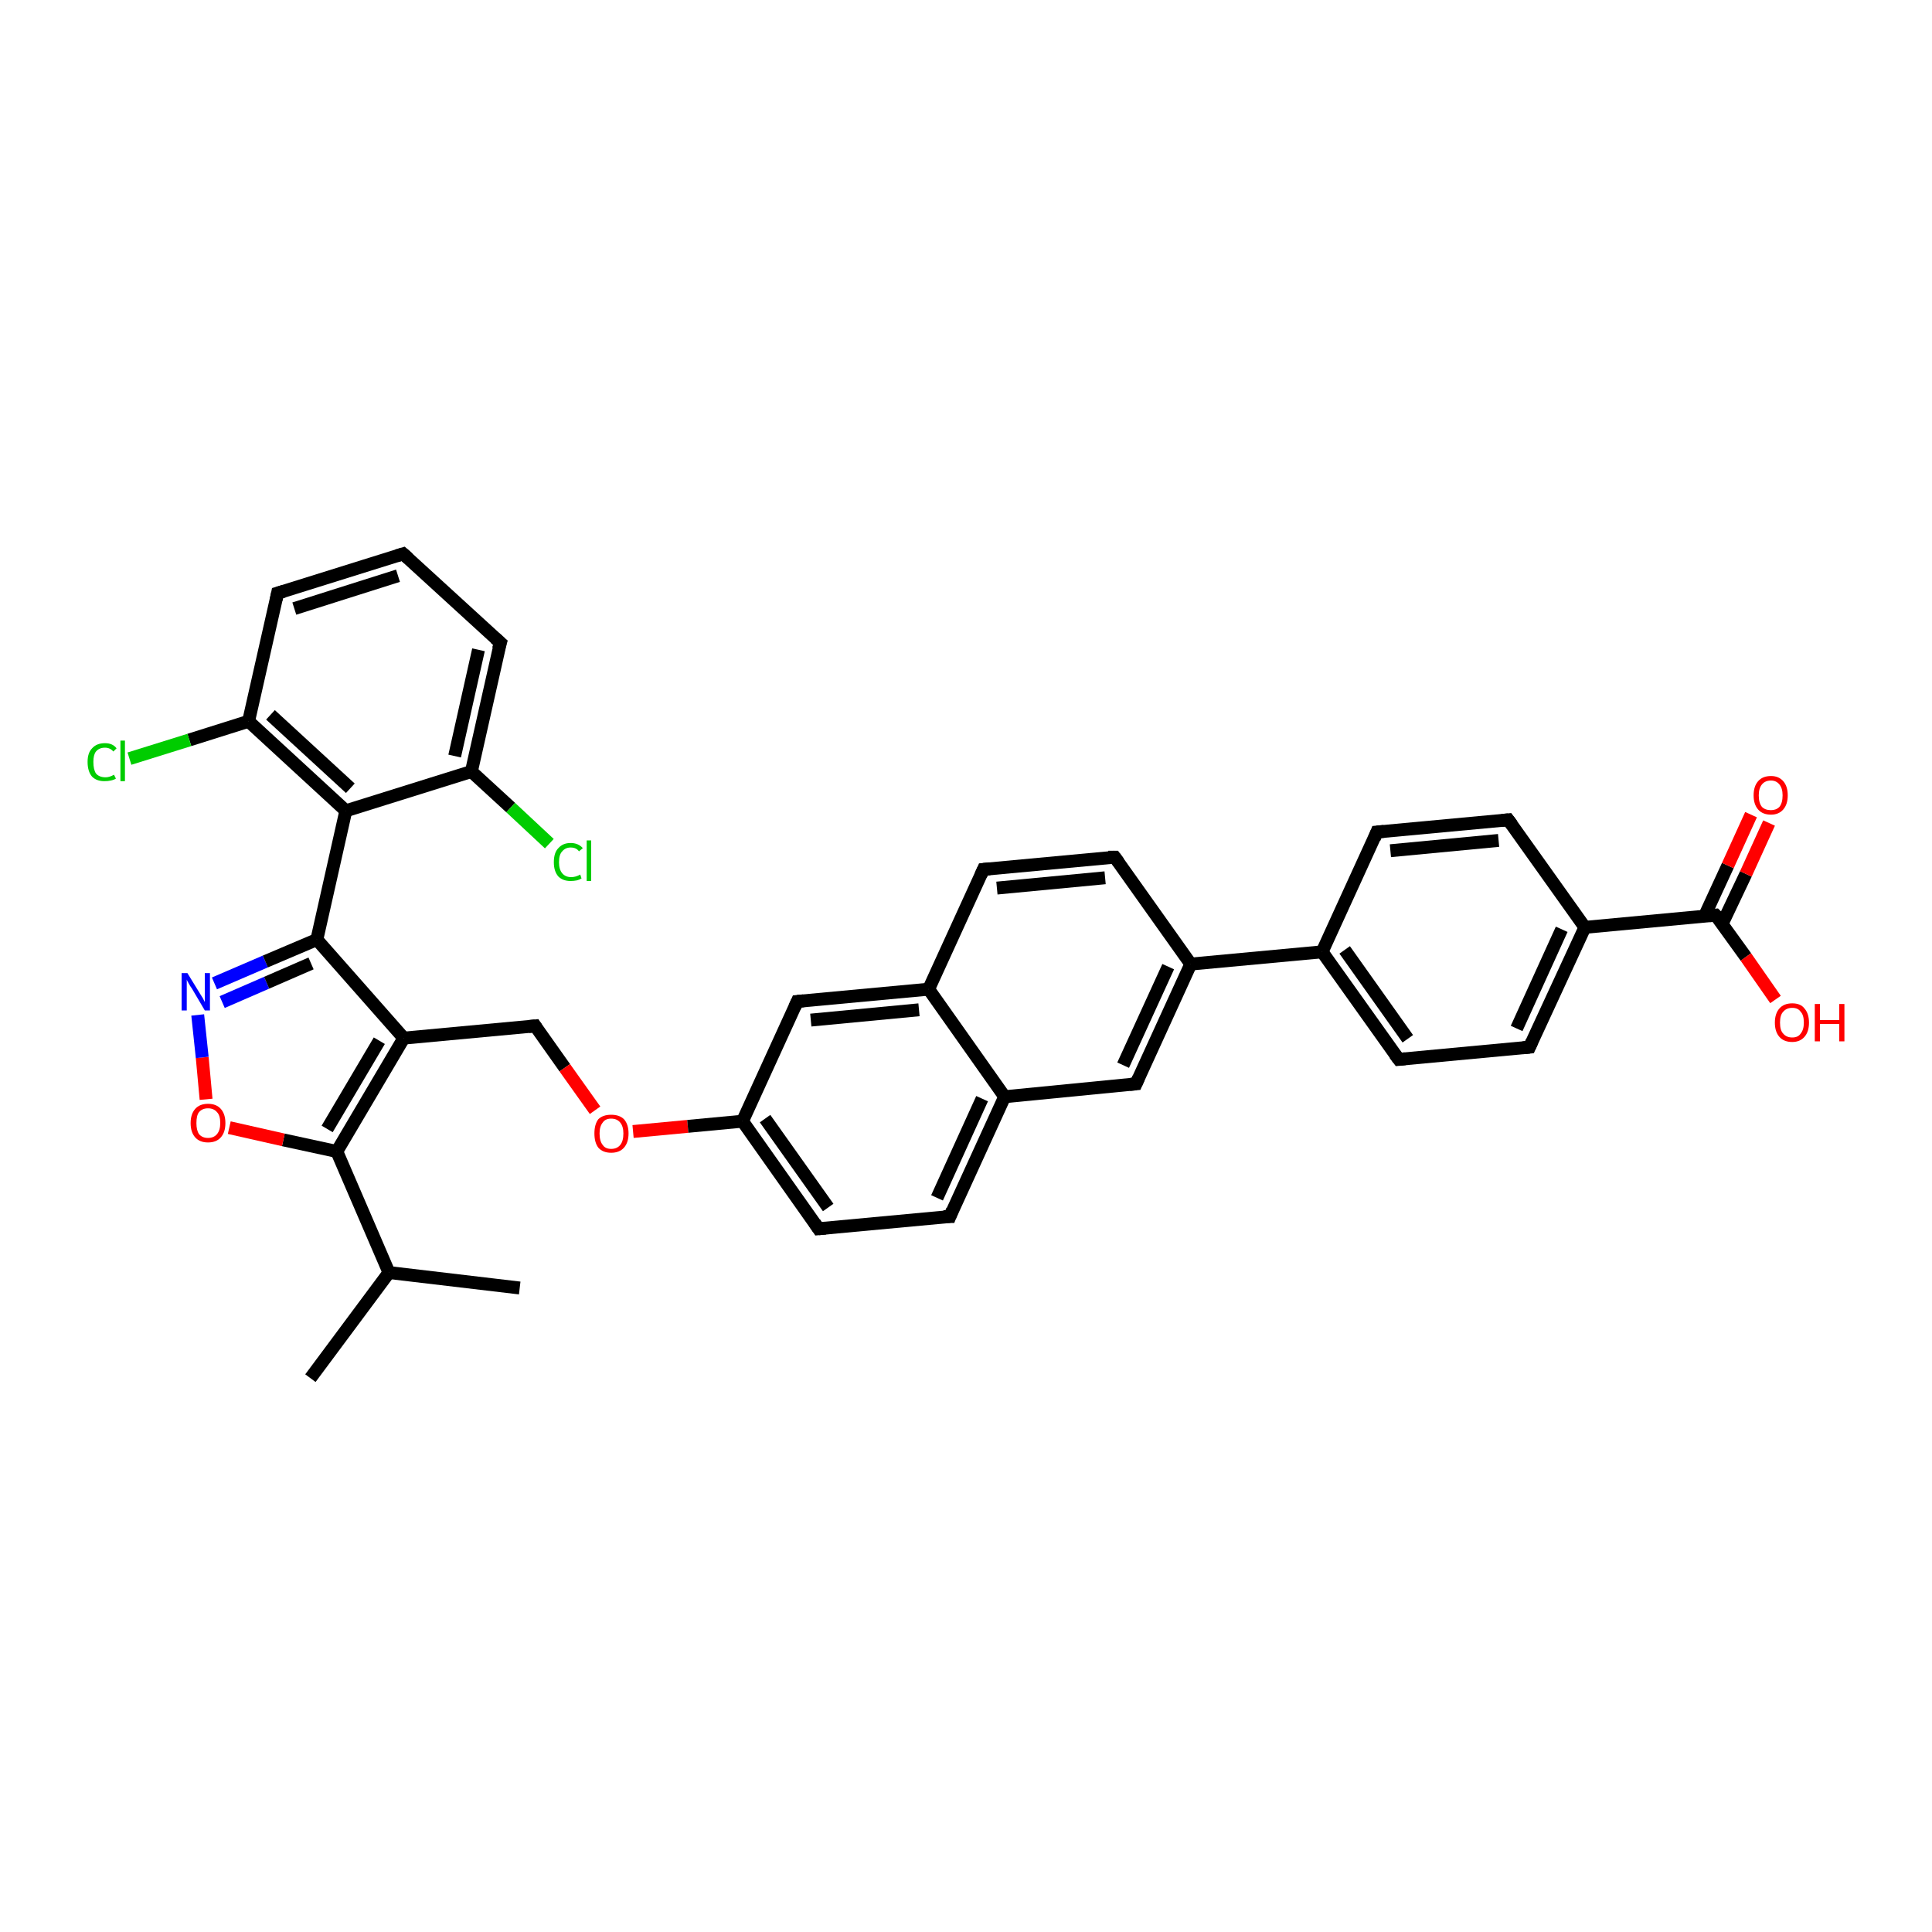 <?xml version='1.0' encoding='iso-8859-1'?>
<svg version='1.1' baseProfile='full'
              xmlns='http://www.w3.org/2000/svg'
                      xmlns:rdkit='http://www.rdkit.org/xml'
                      xmlns:xlink='http://www.w3.org/1999/xlink'
                  xml:space='preserve'
width='300px' height='300px' viewBox='0 0 300 300'>
<!-- END OF HEADER -->
<rect style='opacity:1.0;fill:#FFFFFF;stroke:none' width='300.0' height='300.0' x='0.0' y='0.0'> </rect>
<path class='bond-0 atom-0 atom-1' d='M 48.2,214.0 L 60.4,197.6' style='fill:none;fill-rule:evenodd;stroke:#000000;stroke-width:2.0px;stroke-linecap:butt;stroke-linejoin:miter;stroke-opacity:1' />
<path class='bond-1 atom-1 atom-2' d='M 60.4,197.6 L 80.7,200.0' style='fill:none;fill-rule:evenodd;stroke:#000000;stroke-width:2.0px;stroke-linecap:butt;stroke-linejoin:miter;stroke-opacity:1' />
<path class='bond-2 atom-1 atom-3' d='M 60.4,197.6 L 52.3,178.8' style='fill:none;fill-rule:evenodd;stroke:#000000;stroke-width:2.0px;stroke-linecap:butt;stroke-linejoin:miter;stroke-opacity:1' />
<path class='bond-3 atom-3 atom-4' d='M 52.3,178.8 L 44.0,177.0' style='fill:none;fill-rule:evenodd;stroke:#000000;stroke-width:2.0px;stroke-linecap:butt;stroke-linejoin:miter;stroke-opacity:1' />
<path class='bond-3 atom-3 atom-4' d='M 44.0,177.0 L 35.6,175.1' style='fill:none;fill-rule:evenodd;stroke:#FF0000;stroke-width:2.0px;stroke-linecap:butt;stroke-linejoin:miter;stroke-opacity:1' />
<path class='bond-4 atom-4 atom-5' d='M 32.0,170.7 L 31.4,164.2' style='fill:none;fill-rule:evenodd;stroke:#FF0000;stroke-width:2.0px;stroke-linecap:butt;stroke-linejoin:miter;stroke-opacity:1' />
<path class='bond-4 atom-4 atom-5' d='M 31.4,164.2 L 30.7,157.6' style='fill:none;fill-rule:evenodd;stroke:#0000FF;stroke-width:2.0px;stroke-linecap:butt;stroke-linejoin:miter;stroke-opacity:1' />
<path class='bond-5 atom-5 atom-6' d='M 33.3,152.7 L 41.2,149.3' style='fill:none;fill-rule:evenodd;stroke:#0000FF;stroke-width:2.0px;stroke-linecap:butt;stroke-linejoin:miter;stroke-opacity:1' />
<path class='bond-5 atom-5 atom-6' d='M 41.2,149.3 L 49.2,145.9' style='fill:none;fill-rule:evenodd;stroke:#000000;stroke-width:2.0px;stroke-linecap:butt;stroke-linejoin:miter;stroke-opacity:1' />
<path class='bond-5 atom-5 atom-6' d='M 34.5,155.6 L 41.4,152.6' style='fill:none;fill-rule:evenodd;stroke:#0000FF;stroke-width:2.0px;stroke-linecap:butt;stroke-linejoin:miter;stroke-opacity:1' />
<path class='bond-5 atom-5 atom-6' d='M 41.4,152.6 L 48.3,149.6' style='fill:none;fill-rule:evenodd;stroke:#000000;stroke-width:2.0px;stroke-linecap:butt;stroke-linejoin:miter;stroke-opacity:1' />
<path class='bond-6 atom-6 atom-7' d='M 49.2,145.9 L 62.7,161.2' style='fill:none;fill-rule:evenodd;stroke:#000000;stroke-width:2.0px;stroke-linecap:butt;stroke-linejoin:miter;stroke-opacity:1' />
<path class='bond-7 atom-7 atom-8' d='M 62.7,161.2 L 83.1,159.3' style='fill:none;fill-rule:evenodd;stroke:#000000;stroke-width:2.0px;stroke-linecap:butt;stroke-linejoin:miter;stroke-opacity:1' />
<path class='bond-8 atom-8 atom-9' d='M 83.1,159.3 L 87.7,165.8' style='fill:none;fill-rule:evenodd;stroke:#000000;stroke-width:2.0px;stroke-linecap:butt;stroke-linejoin:miter;stroke-opacity:1' />
<path class='bond-8 atom-8 atom-9' d='M 87.7,165.8 L 92.4,172.4' style='fill:none;fill-rule:evenodd;stroke:#FF0000;stroke-width:2.0px;stroke-linecap:butt;stroke-linejoin:miter;stroke-opacity:1' />
<path class='bond-9 atom-9 atom-10' d='M 98.3,175.7 L 106.8,174.9' style='fill:none;fill-rule:evenodd;stroke:#FF0000;stroke-width:2.0px;stroke-linecap:butt;stroke-linejoin:miter;stroke-opacity:1' />
<path class='bond-9 atom-9 atom-10' d='M 106.8,174.9 L 115.3,174.1' style='fill:none;fill-rule:evenodd;stroke:#000000;stroke-width:2.0px;stroke-linecap:butt;stroke-linejoin:miter;stroke-opacity:1' />
<path class='bond-10 atom-10 atom-11' d='M 115.3,174.1 L 127.1,190.8' style='fill:none;fill-rule:evenodd;stroke:#000000;stroke-width:2.0px;stroke-linecap:butt;stroke-linejoin:miter;stroke-opacity:1' />
<path class='bond-10 atom-10 atom-11' d='M 118.8,173.7 L 128.6,187.5' style='fill:none;fill-rule:evenodd;stroke:#000000;stroke-width:2.0px;stroke-linecap:butt;stroke-linejoin:miter;stroke-opacity:1' />
<path class='bond-11 atom-11 atom-12' d='M 127.1,190.8 L 147.5,188.9' style='fill:none;fill-rule:evenodd;stroke:#000000;stroke-width:2.0px;stroke-linecap:butt;stroke-linejoin:miter;stroke-opacity:1' />
<path class='bond-12 atom-12 atom-13' d='M 147.5,188.9 L 156.0,170.3' style='fill:none;fill-rule:evenodd;stroke:#000000;stroke-width:2.0px;stroke-linecap:butt;stroke-linejoin:miter;stroke-opacity:1' />
<path class='bond-12 atom-12 atom-13' d='M 145.5,186.0 L 152.5,170.6' style='fill:none;fill-rule:evenodd;stroke:#000000;stroke-width:2.0px;stroke-linecap:butt;stroke-linejoin:miter;stroke-opacity:1' />
<path class='bond-13 atom-13 atom-14' d='M 156.0,170.3 L 176.4,168.3' style='fill:none;fill-rule:evenodd;stroke:#000000;stroke-width:2.0px;stroke-linecap:butt;stroke-linejoin:miter;stroke-opacity:1' />
<path class='bond-14 atom-14 atom-15' d='M 176.4,168.3 L 184.9,149.7' style='fill:none;fill-rule:evenodd;stroke:#000000;stroke-width:2.0px;stroke-linecap:butt;stroke-linejoin:miter;stroke-opacity:1' />
<path class='bond-14 atom-14 atom-15' d='M 174.4,165.4 L 181.4,150.1' style='fill:none;fill-rule:evenodd;stroke:#000000;stroke-width:2.0px;stroke-linecap:butt;stroke-linejoin:miter;stroke-opacity:1' />
<path class='bond-15 atom-15 atom-16' d='M 184.9,149.7 L 173.1,133.1' style='fill:none;fill-rule:evenodd;stroke:#000000;stroke-width:2.0px;stroke-linecap:butt;stroke-linejoin:miter;stroke-opacity:1' />
<path class='bond-16 atom-16 atom-17' d='M 173.1,133.1 L 152.7,135.0' style='fill:none;fill-rule:evenodd;stroke:#000000;stroke-width:2.0px;stroke-linecap:butt;stroke-linejoin:miter;stroke-opacity:1' />
<path class='bond-16 atom-16 atom-17' d='M 171.6,136.3 L 154.8,137.9' style='fill:none;fill-rule:evenodd;stroke:#000000;stroke-width:2.0px;stroke-linecap:butt;stroke-linejoin:miter;stroke-opacity:1' />
<path class='bond-17 atom-17 atom-18' d='M 152.7,135.0 L 144.2,153.6' style='fill:none;fill-rule:evenodd;stroke:#000000;stroke-width:2.0px;stroke-linecap:butt;stroke-linejoin:miter;stroke-opacity:1' />
<path class='bond-18 atom-18 atom-19' d='M 144.2,153.6 L 123.8,155.5' style='fill:none;fill-rule:evenodd;stroke:#000000;stroke-width:2.0px;stroke-linecap:butt;stroke-linejoin:miter;stroke-opacity:1' />
<path class='bond-18 atom-18 atom-19' d='M 142.7,156.8 L 125.9,158.4' style='fill:none;fill-rule:evenodd;stroke:#000000;stroke-width:2.0px;stroke-linecap:butt;stroke-linejoin:miter;stroke-opacity:1' />
<path class='bond-19 atom-15 atom-20' d='M 184.9,149.7 L 205.3,147.8' style='fill:none;fill-rule:evenodd;stroke:#000000;stroke-width:2.0px;stroke-linecap:butt;stroke-linejoin:miter;stroke-opacity:1' />
<path class='bond-20 atom-20 atom-21' d='M 205.3,147.8 L 217.2,164.5' style='fill:none;fill-rule:evenodd;stroke:#000000;stroke-width:2.0px;stroke-linecap:butt;stroke-linejoin:miter;stroke-opacity:1' />
<path class='bond-20 atom-20 atom-21' d='M 208.8,147.5 L 218.6,161.3' style='fill:none;fill-rule:evenodd;stroke:#000000;stroke-width:2.0px;stroke-linecap:butt;stroke-linejoin:miter;stroke-opacity:1' />
<path class='bond-21 atom-21 atom-22' d='M 217.2,164.5 L 237.5,162.6' style='fill:none;fill-rule:evenodd;stroke:#000000;stroke-width:2.0px;stroke-linecap:butt;stroke-linejoin:miter;stroke-opacity:1' />
<path class='bond-22 atom-22 atom-23' d='M 237.5,162.6 L 246.1,144.0' style='fill:none;fill-rule:evenodd;stroke:#000000;stroke-width:2.0px;stroke-linecap:butt;stroke-linejoin:miter;stroke-opacity:1' />
<path class='bond-22 atom-22 atom-23' d='M 235.5,159.7 L 242.5,144.3' style='fill:none;fill-rule:evenodd;stroke:#000000;stroke-width:2.0px;stroke-linecap:butt;stroke-linejoin:miter;stroke-opacity:1' />
<path class='bond-23 atom-23 atom-24' d='M 246.1,144.0 L 234.2,127.3' style='fill:none;fill-rule:evenodd;stroke:#000000;stroke-width:2.0px;stroke-linecap:butt;stroke-linejoin:miter;stroke-opacity:1' />
<path class='bond-24 atom-24 atom-25' d='M 234.2,127.3 L 213.8,129.2' style='fill:none;fill-rule:evenodd;stroke:#000000;stroke-width:2.0px;stroke-linecap:butt;stroke-linejoin:miter;stroke-opacity:1' />
<path class='bond-24 atom-24 atom-25' d='M 232.7,130.5 L 215.9,132.1' style='fill:none;fill-rule:evenodd;stroke:#000000;stroke-width:2.0px;stroke-linecap:butt;stroke-linejoin:miter;stroke-opacity:1' />
<path class='bond-25 atom-23 atom-26' d='M 246.1,144.0 L 266.4,142.1' style='fill:none;fill-rule:evenodd;stroke:#000000;stroke-width:2.0px;stroke-linecap:butt;stroke-linejoin:miter;stroke-opacity:1' />
<path class='bond-26 atom-26 atom-27' d='M 266.4,142.1 L 271.1,148.6' style='fill:none;fill-rule:evenodd;stroke:#000000;stroke-width:2.0px;stroke-linecap:butt;stroke-linejoin:miter;stroke-opacity:1' />
<path class='bond-26 atom-26 atom-27' d='M 271.1,148.6 L 275.7,155.2' style='fill:none;fill-rule:evenodd;stroke:#FF0000;stroke-width:2.0px;stroke-linecap:butt;stroke-linejoin:miter;stroke-opacity:1' />
<path class='bond-27 atom-26 atom-28' d='M 267.4,143.5 L 271.1,135.7' style='fill:none;fill-rule:evenodd;stroke:#000000;stroke-width:2.0px;stroke-linecap:butt;stroke-linejoin:miter;stroke-opacity:1' />
<path class='bond-27 atom-26 atom-28' d='M 271.1,135.7 L 274.7,127.8' style='fill:none;fill-rule:evenodd;stroke:#FF0000;stroke-width:2.0px;stroke-linecap:butt;stroke-linejoin:miter;stroke-opacity:1' />
<path class='bond-27 atom-26 atom-28' d='M 264.7,142.2 L 268.3,134.4' style='fill:none;fill-rule:evenodd;stroke:#000000;stroke-width:2.0px;stroke-linecap:butt;stroke-linejoin:miter;stroke-opacity:1' />
<path class='bond-27 atom-26 atom-28' d='M 268.3,134.4 L 271.9,126.5' style='fill:none;fill-rule:evenodd;stroke:#FF0000;stroke-width:2.0px;stroke-linecap:butt;stroke-linejoin:miter;stroke-opacity:1' />
<path class='bond-28 atom-6 atom-29' d='M 49.2,145.9 L 53.7,125.9' style='fill:none;fill-rule:evenodd;stroke:#000000;stroke-width:2.0px;stroke-linecap:butt;stroke-linejoin:miter;stroke-opacity:1' />
<path class='bond-29 atom-29 atom-30' d='M 53.7,125.9 L 38.6,112.0' style='fill:none;fill-rule:evenodd;stroke:#000000;stroke-width:2.0px;stroke-linecap:butt;stroke-linejoin:miter;stroke-opacity:1' />
<path class='bond-29 atom-29 atom-30' d='M 54.4,122.4 L 42.0,111.0' style='fill:none;fill-rule:evenodd;stroke:#000000;stroke-width:2.0px;stroke-linecap:butt;stroke-linejoin:miter;stroke-opacity:1' />
<path class='bond-30 atom-30 atom-31' d='M 38.6,112.0 L 29.4,114.9' style='fill:none;fill-rule:evenodd;stroke:#000000;stroke-width:2.0px;stroke-linecap:butt;stroke-linejoin:miter;stroke-opacity:1' />
<path class='bond-30 atom-30 atom-31' d='M 29.4,114.9 L 20.1,117.8' style='fill:none;fill-rule:evenodd;stroke:#00CC00;stroke-width:2.0px;stroke-linecap:butt;stroke-linejoin:miter;stroke-opacity:1' />
<path class='bond-31 atom-30 atom-32' d='M 38.6,112.0 L 43.1,92.1' style='fill:none;fill-rule:evenodd;stroke:#000000;stroke-width:2.0px;stroke-linecap:butt;stroke-linejoin:miter;stroke-opacity:1' />
<path class='bond-32 atom-32 atom-33' d='M 43.1,92.1 L 62.6,86.0' style='fill:none;fill-rule:evenodd;stroke:#000000;stroke-width:2.0px;stroke-linecap:butt;stroke-linejoin:miter;stroke-opacity:1' />
<path class='bond-32 atom-32 atom-33' d='M 45.7,94.5 L 61.8,89.4' style='fill:none;fill-rule:evenodd;stroke:#000000;stroke-width:2.0px;stroke-linecap:butt;stroke-linejoin:miter;stroke-opacity:1' />
<path class='bond-33 atom-33 atom-34' d='M 62.6,86.0 L 77.7,99.8' style='fill:none;fill-rule:evenodd;stroke:#000000;stroke-width:2.0px;stroke-linecap:butt;stroke-linejoin:miter;stroke-opacity:1' />
<path class='bond-34 atom-34 atom-35' d='M 77.7,99.8 L 73.2,119.8' style='fill:none;fill-rule:evenodd;stroke:#000000;stroke-width:2.0px;stroke-linecap:butt;stroke-linejoin:miter;stroke-opacity:1' />
<path class='bond-34 atom-34 atom-35' d='M 74.3,100.9 L 70.6,117.4' style='fill:none;fill-rule:evenodd;stroke:#000000;stroke-width:2.0px;stroke-linecap:butt;stroke-linejoin:miter;stroke-opacity:1' />
<path class='bond-35 atom-35 atom-36' d='M 73.2,119.8 L 79.3,125.4' style='fill:none;fill-rule:evenodd;stroke:#000000;stroke-width:2.0px;stroke-linecap:butt;stroke-linejoin:miter;stroke-opacity:1' />
<path class='bond-35 atom-35 atom-36' d='M 79.3,125.4 L 85.3,131.0' style='fill:none;fill-rule:evenodd;stroke:#00CC00;stroke-width:2.0px;stroke-linecap:butt;stroke-linejoin:miter;stroke-opacity:1' />
<path class='bond-36 atom-7 atom-3' d='M 62.7,161.2 L 52.3,178.8' style='fill:none;fill-rule:evenodd;stroke:#000000;stroke-width:2.0px;stroke-linecap:butt;stroke-linejoin:miter;stroke-opacity:1' />
<path class='bond-36 atom-7 atom-3' d='M 58.9,161.6 L 50.8,175.3' style='fill:none;fill-rule:evenodd;stroke:#000000;stroke-width:2.0px;stroke-linecap:butt;stroke-linejoin:miter;stroke-opacity:1' />
<path class='bond-37 atom-19 atom-10' d='M 123.8,155.5 L 115.3,174.1' style='fill:none;fill-rule:evenodd;stroke:#000000;stroke-width:2.0px;stroke-linecap:butt;stroke-linejoin:miter;stroke-opacity:1' />
<path class='bond-38 atom-25 atom-20' d='M 213.8,129.2 L 205.3,147.8' style='fill:none;fill-rule:evenodd;stroke:#000000;stroke-width:2.0px;stroke-linecap:butt;stroke-linejoin:miter;stroke-opacity:1' />
<path class='bond-39 atom-35 atom-29' d='M 73.2,119.8 L 53.7,125.9' style='fill:none;fill-rule:evenodd;stroke:#000000;stroke-width:2.0px;stroke-linecap:butt;stroke-linejoin:miter;stroke-opacity:1' />
<path class='bond-40 atom-18 atom-13' d='M 144.2,153.6 L 156.0,170.3' style='fill:none;fill-rule:evenodd;stroke:#000000;stroke-width:2.0px;stroke-linecap:butt;stroke-linejoin:miter;stroke-opacity:1' />
<path d='M 82.1,159.4 L 83.1,159.3 L 83.3,159.6' style='fill:none;stroke:#000000;stroke-width:2.0px;stroke-linecap:butt;stroke-linejoin:miter;stroke-opacity:1;' />
<path d='M 126.5,189.9 L 127.1,190.8 L 128.2,190.7' style='fill:none;stroke:#000000;stroke-width:2.0px;stroke-linecap:butt;stroke-linejoin:miter;stroke-opacity:1;' />
<path d='M 146.5,188.9 L 147.5,188.9 L 147.9,187.9' style='fill:none;stroke:#000000;stroke-width:2.0px;stroke-linecap:butt;stroke-linejoin:miter;stroke-opacity:1;' />
<path d='M 175.4,168.4 L 176.4,168.3 L 176.8,167.4' style='fill:none;stroke:#000000;stroke-width:2.0px;stroke-linecap:butt;stroke-linejoin:miter;stroke-opacity:1;' />
<path d='M 173.7,133.9 L 173.1,133.1 L 172.1,133.1' style='fill:none;stroke:#000000;stroke-width:2.0px;stroke-linecap:butt;stroke-linejoin:miter;stroke-opacity:1;' />
<path d='M 153.7,134.9 L 152.7,135.0 L 152.3,135.9' style='fill:none;stroke:#000000;stroke-width:2.0px;stroke-linecap:butt;stroke-linejoin:miter;stroke-opacity:1;' />
<path d='M 124.8,155.4 L 123.8,155.5 L 123.4,156.4' style='fill:none;stroke:#000000;stroke-width:2.0px;stroke-linecap:butt;stroke-linejoin:miter;stroke-opacity:1;' />
<path d='M 216.6,163.7 L 217.2,164.5 L 218.2,164.4' style='fill:none;stroke:#000000;stroke-width:2.0px;stroke-linecap:butt;stroke-linejoin:miter;stroke-opacity:1;' />
<path d='M 236.5,162.7 L 237.5,162.6 L 237.9,161.7' style='fill:none;stroke:#000000;stroke-width:2.0px;stroke-linecap:butt;stroke-linejoin:miter;stroke-opacity:1;' />
<path d='M 234.8,128.1 L 234.2,127.3 L 233.2,127.4' style='fill:none;stroke:#000000;stroke-width:2.0px;stroke-linecap:butt;stroke-linejoin:miter;stroke-opacity:1;' />
<path d='M 214.9,129.1 L 213.8,129.2 L 213.4,130.2' style='fill:none;stroke:#000000;stroke-width:2.0px;stroke-linecap:butt;stroke-linejoin:miter;stroke-opacity:1;' />
<path d='M 265.4,142.2 L 266.4,142.1 L 266.7,142.4' style='fill:none;stroke:#000000;stroke-width:2.0px;stroke-linecap:butt;stroke-linejoin:miter;stroke-opacity:1;' />
<path d='M 42.9,93.1 L 43.1,92.1 L 44.1,91.8' style='fill:none;stroke:#000000;stroke-width:2.0px;stroke-linecap:butt;stroke-linejoin:miter;stroke-opacity:1;' />
<path d='M 61.6,86.3 L 62.6,86.0 L 63.4,86.7' style='fill:none;stroke:#000000;stroke-width:2.0px;stroke-linecap:butt;stroke-linejoin:miter;stroke-opacity:1;' />
<path d='M 76.9,99.1 L 77.7,99.8 L 77.4,100.8' style='fill:none;stroke:#000000;stroke-width:2.0px;stroke-linecap:butt;stroke-linejoin:miter;stroke-opacity:1;' />
<path class='atom-4' d='M 29.6 174.4
Q 29.6 173.0, 30.3 172.2
Q 31.0 171.4, 32.3 171.4
Q 33.6 171.4, 34.3 172.2
Q 35.0 173.0, 35.0 174.4
Q 35.0 175.8, 34.3 176.6
Q 33.6 177.4, 32.3 177.4
Q 31.0 177.4, 30.3 176.6
Q 29.6 175.8, 29.6 174.4
M 32.3 176.7
Q 33.2 176.7, 33.7 176.1
Q 34.2 175.5, 34.2 174.4
Q 34.2 173.2, 33.7 172.7
Q 33.2 172.1, 32.3 172.1
Q 31.4 172.1, 30.9 172.7
Q 30.5 173.2, 30.5 174.4
Q 30.5 175.5, 30.9 176.1
Q 31.4 176.7, 32.3 176.7
' fill='#FF0000'/>
<path class='atom-5' d='M 29.1 151.1
L 31.0 154.2
Q 31.2 154.5, 31.5 155.0
Q 31.8 155.6, 31.8 155.6
L 31.8 151.1
L 32.6 151.1
L 32.6 156.9
L 31.8 156.9
L 29.8 153.5
Q 29.5 153.1, 29.3 152.7
Q 29.0 152.2, 29.0 152.1
L 29.0 156.9
L 28.2 156.9
L 28.2 151.1
L 29.1 151.1
' fill='#0000FF'/>
<path class='atom-9' d='M 92.3 176.0
Q 92.3 174.6, 92.9 173.8
Q 93.6 173.1, 94.9 173.1
Q 96.2 173.1, 96.9 173.8
Q 97.6 174.6, 97.6 176.0
Q 97.6 177.4, 96.9 178.2
Q 96.2 179.0, 94.9 179.0
Q 93.6 179.0, 92.9 178.2
Q 92.3 177.4, 92.3 176.0
M 94.9 178.4
Q 95.8 178.4, 96.3 177.8
Q 96.8 177.2, 96.8 176.0
Q 96.8 174.9, 96.3 174.3
Q 95.8 173.7, 94.9 173.7
Q 94.0 173.7, 93.6 174.3
Q 93.1 174.9, 93.1 176.0
Q 93.1 177.2, 93.6 177.8
Q 94.0 178.4, 94.9 178.4
' fill='#FF0000'/>
<path class='atom-27' d='M 275.6 158.8
Q 275.6 157.4, 276.3 156.6
Q 277.0 155.8, 278.3 155.8
Q 279.6 155.8, 280.2 156.6
Q 280.9 157.4, 280.9 158.8
Q 280.9 160.2, 280.2 161.0
Q 279.5 161.8, 278.3 161.8
Q 277.0 161.8, 276.3 161.0
Q 275.6 160.2, 275.6 158.8
M 278.3 161.1
Q 279.2 161.1, 279.6 160.5
Q 280.1 159.9, 280.1 158.8
Q 280.1 157.6, 279.6 157.1
Q 279.2 156.5, 278.3 156.5
Q 277.4 156.5, 276.9 157.1
Q 276.4 157.6, 276.4 158.8
Q 276.4 160.0, 276.9 160.5
Q 277.4 161.1, 278.3 161.1
' fill='#FF0000'/>
<path class='atom-27' d='M 281.8 155.9
L 282.6 155.9
L 282.6 158.4
L 285.6 158.4
L 285.6 155.9
L 286.4 155.9
L 286.4 161.7
L 285.6 161.7
L 285.6 159.0
L 282.6 159.0
L 282.6 161.7
L 281.8 161.7
L 281.8 155.9
' fill='#FF0000'/>
<path class='atom-28' d='M 272.3 123.5
Q 272.3 122.1, 273.0 121.3
Q 273.7 120.5, 275.0 120.5
Q 276.2 120.5, 276.9 121.3
Q 277.6 122.1, 277.6 123.5
Q 277.6 124.9, 276.9 125.7
Q 276.2 126.5, 275.0 126.5
Q 273.7 126.5, 273.0 125.7
Q 272.3 124.9, 272.3 123.5
M 275.0 125.8
Q 275.8 125.8, 276.3 125.3
Q 276.8 124.7, 276.8 123.5
Q 276.8 122.4, 276.3 121.8
Q 275.8 121.2, 275.0 121.2
Q 274.1 121.2, 273.6 121.8
Q 273.1 122.4, 273.1 123.5
Q 273.1 124.7, 273.6 125.3
Q 274.1 125.8, 275.0 125.8
' fill='#FF0000'/>
<path class='atom-31' d='M 13.6 118.3
Q 13.6 116.9, 14.3 116.2
Q 15.0 115.4, 16.3 115.4
Q 17.5 115.4, 18.1 116.2
L 17.6 116.7
Q 17.1 116.1, 16.3 116.1
Q 15.4 116.1, 14.9 116.7
Q 14.5 117.2, 14.5 118.3
Q 14.5 119.5, 14.9 120.1
Q 15.4 120.7, 16.4 120.7
Q 17.0 120.7, 17.7 120.3
L 18.0 120.9
Q 17.7 121.1, 17.2 121.2
Q 16.8 121.3, 16.2 121.3
Q 15.0 121.3, 14.3 120.6
Q 13.6 119.8, 13.6 118.3
' fill='#00CC00'/>
<path class='atom-31' d='M 18.7 115.0
L 19.4 115.0
L 19.4 121.3
L 18.7 121.3
L 18.7 115.0
' fill='#00CC00'/>
<path class='atom-36' d='M 86.0 133.9
Q 86.0 132.4, 86.7 131.7
Q 87.4 130.9, 88.6 130.9
Q 89.8 130.9, 90.5 131.7
L 89.9 132.2
Q 89.5 131.6, 88.6 131.6
Q 87.8 131.6, 87.3 132.2
Q 86.8 132.7, 86.8 133.9
Q 86.8 135.0, 87.3 135.6
Q 87.8 136.2, 88.7 136.2
Q 89.4 136.2, 90.1 135.8
L 90.3 136.4
Q 90.0 136.6, 89.6 136.7
Q 89.1 136.8, 88.6 136.8
Q 87.4 136.8, 86.7 136.1
Q 86.0 135.3, 86.0 133.9
' fill='#00CC00'/>
<path class='atom-36' d='M 91.1 130.5
L 91.8 130.5
L 91.8 136.8
L 91.1 136.8
L 91.1 130.5
' fill='#00CC00'/>
</svg>
